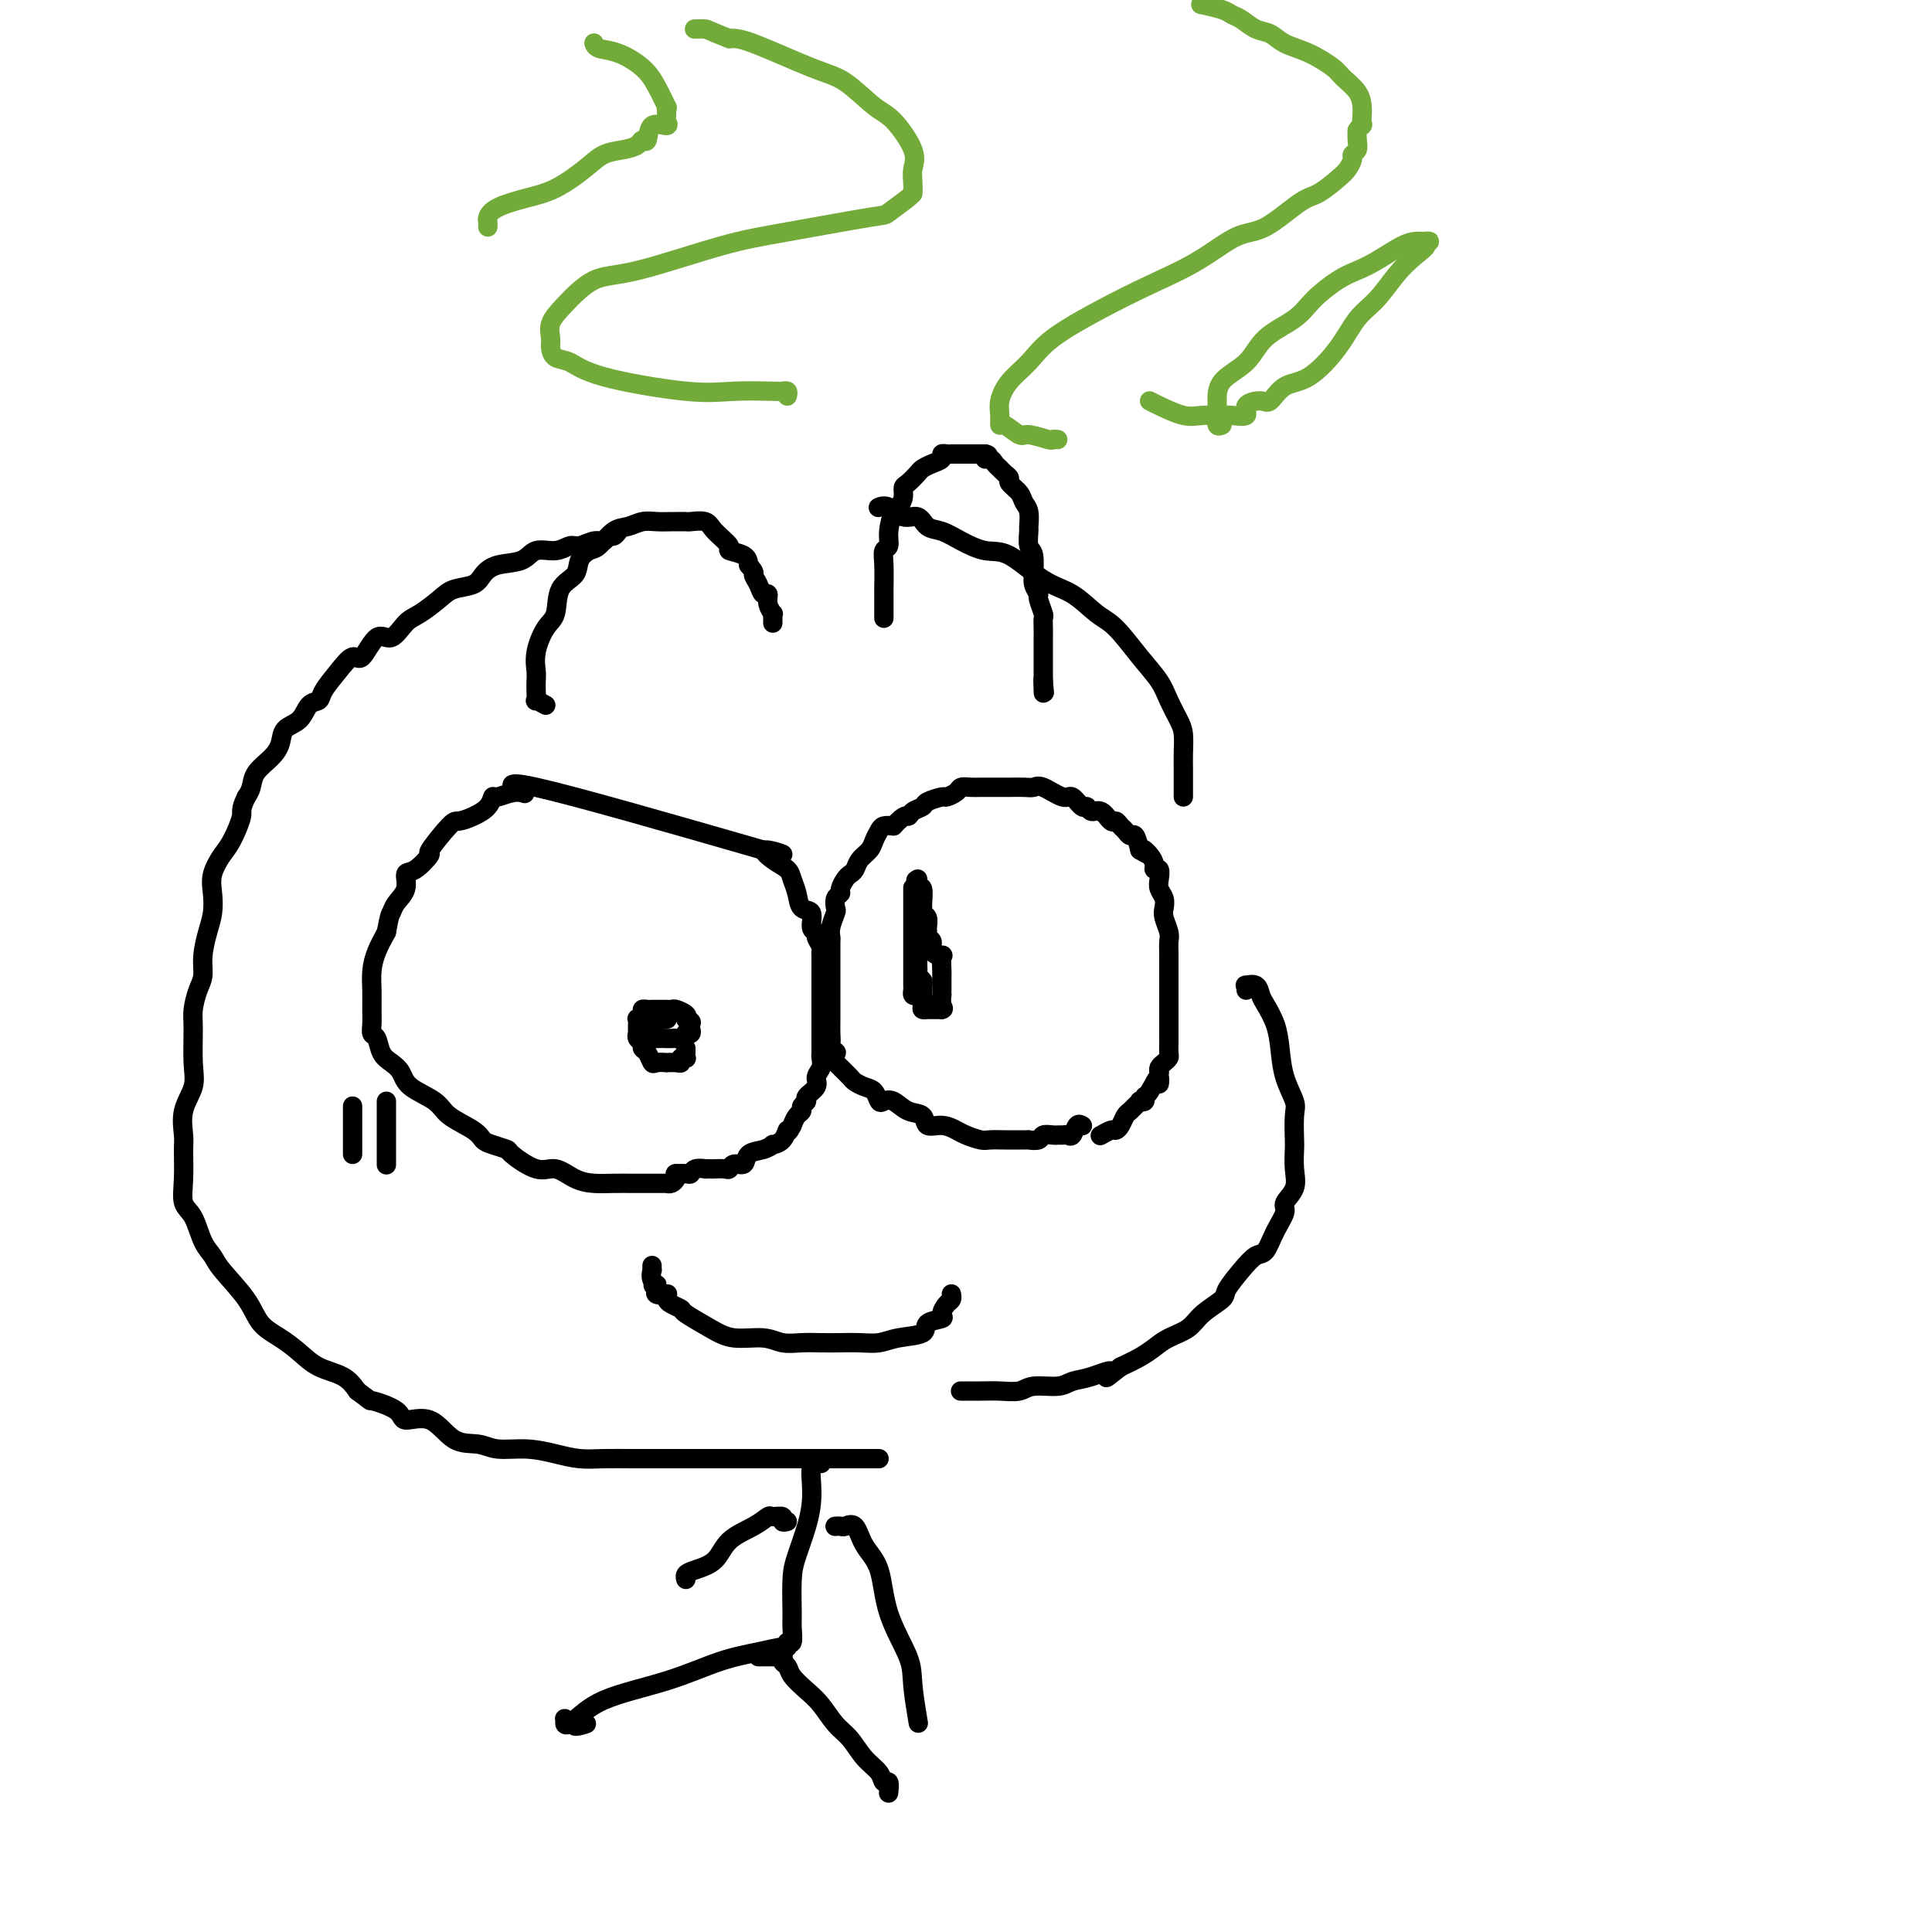 <svg viewBox='0 0 400 400' version='1.1' xmlns='http://www.w3.org/2000/svg' xmlns:xlink='http://www.w3.org/1999/xlink'><g fill='none' stroke='#000000' stroke-width='4' stroke-linecap='round' stroke-linejoin='round'><path d='M140,243c0.079,0.309 0.159,0.619 0,1c-0.159,0.381 -0.556,0.834 -1,1c-0.444,0.166 -0.936,0.044 -1,0c-0.064,-0.044 0.300,-0.012 0,0c-0.300,0.012 -1.266,0.004 -2,0c-0.734,-0.004 -1.238,-0.003 -2,0c-0.762,0.003 -1.782,0.006 -3,0c-1.218,-0.006 -2.634,-0.023 -4,0c-1.366,0.023 -2.682,0.087 -4,0c-1.318,-0.087 -2.638,-0.324 -4,-1c-1.362,-0.676 -2.767,-1.792 -4,-2c-1.233,-0.208 -2.295,0.492 -4,0c-1.705,-0.492 -4.053,-2.175 -5,-3c-0.947,-0.825 -0.491,-0.790 -1,-1c-0.509,-0.210 -1.982,-0.664 -3,-1c-1.018,-0.336 -1.582,-0.554 -2,-1c-0.418,-0.446 -0.688,-1.120 -2,-2c-1.312,-0.880 -3.664,-1.965 -5,-3c-1.336,-1.035 -1.657,-2.019 -3,-3c-1.343,-0.981 -3.707,-1.958 -5,-3c-1.293,-1.042 -1.513,-2.148 -2,-3c-0.487,-0.852 -1.241,-1.449 -2,-2c-0.759,-0.551 -1.524,-1.056 -2,-2c-0.476,-0.944 -0.663,-2.328 -1,-3c-0.337,-0.672 -0.823,-0.633 -1,-1c-0.177,-0.367 -0.045,-1.140 0,-2c0.045,-0.860 0.004,-1.808 0,-3c-0.004,-1.192 0.030,-2.629 0,-4c-0.030,-1.371 -0.123,-2.677 0,-4c0.123,-1.323 0.464,-2.664 1,-4c0.536,-1.336 1.268,-2.668 2,-4'/><path d='M80,193c0.664,-3.760 0.823,-3.659 1,-4c0.177,-0.341 0.371,-1.122 1,-2c0.629,-0.878 1.692,-1.852 2,-3c0.308,-1.148 -0.138,-2.469 0,-3c0.138,-0.531 0.862,-0.271 2,-1c1.138,-0.729 2.692,-2.446 3,-3c0.308,-0.554 -0.629,0.056 0,-1c0.629,-1.056 2.823,-3.779 4,-5c1.177,-1.221 1.335,-0.939 2,-1c0.665,-0.061 1.837,-0.466 3,-1c1.163,-0.534 2.318,-1.197 3,-2c0.682,-0.803 0.891,-1.745 1,-2c0.109,-0.255 0.118,0.178 1,0c0.882,-0.178 2.639,-0.965 4,-1c1.361,-0.035 2.328,0.683 1,0c-1.328,-0.683 -4.951,-2.767 3,-1c7.951,1.767 27.475,7.383 47,13'/><path d='M158,176c7.482,1.916 2.688,0.206 1,0c-1.688,-0.206 -0.268,1.090 1,2c1.268,0.910 2.386,1.432 3,2c0.614,0.568 0.724,1.182 1,2c0.276,0.818 0.719,1.840 1,3c0.281,1.160 0.400,2.456 1,3c0.600,0.544 1.681,0.334 2,1c0.319,0.666 -0.125,2.206 0,3c0.125,0.794 0.818,0.840 1,1c0.182,0.160 -0.147,0.433 0,1c0.147,0.567 0.772,1.427 1,2c0.228,0.573 0.061,0.859 0,1c-0.061,0.141 -0.016,0.139 0,1c0.016,0.861 0.004,2.587 0,4c-0.004,1.413 -0.001,2.513 0,3c0.001,0.487 0.000,0.360 0,1c-0.000,0.640 0.000,2.045 0,3c-0.000,0.955 -0.000,1.459 0,2c0.000,0.541 0.001,1.117 0,2c-0.001,0.883 -0.005,2.071 0,3c0.005,0.929 0.017,1.600 0,2c-0.017,0.400 -0.065,0.531 0,1c0.065,0.469 0.243,1.277 0,2c-0.243,0.723 -0.906,1.359 -1,2c-0.094,0.641 0.382,1.285 0,2c-0.382,0.715 -1.622,1.500 -2,2c-0.378,0.500 0.106,0.714 0,1c-0.106,0.286 -0.802,0.644 -1,1c-0.198,0.356 0.100,0.711 0,1c-0.100,0.289 -0.600,0.511 -1,1c-0.400,0.489 -0.700,1.244 -1,2'/><path d='M164,233c-1.128,2.288 -0.948,1.009 -1,1c-0.052,-0.009 -0.336,1.253 -1,2c-0.664,0.747 -1.707,0.978 -2,1c-0.293,0.022 0.163,-0.167 0,0c-0.163,0.167 -0.947,0.690 -2,1c-1.053,0.310 -2.375,0.409 -3,1c-0.625,0.591 -0.553,1.675 -1,2c-0.447,0.325 -1.415,-0.109 -2,0c-0.585,0.109 -0.788,0.761 -1,1c-0.212,0.239 -0.433,0.064 -1,0c-0.567,-0.064 -1.479,-0.018 -2,0c-0.521,0.018 -0.651,0.009 -1,0c-0.349,-0.009 -0.918,-0.016 -1,0c-0.082,0.016 0.325,0.057 0,0c-0.325,-0.057 -1.380,-0.211 -2,0c-0.620,0.211 -0.805,0.789 -1,1c-0.195,0.211 -0.399,0.057 -1,0c-0.601,-0.057 -1.600,-0.016 -2,0c-0.400,0.016 -0.200,0.008 0,0'/><path d='M224,233c0.089,0.061 0.179,0.121 0,0c-0.179,-0.121 -0.626,-0.425 -1,0c-0.374,0.425 -0.677,1.578 -1,2c-0.323,0.422 -0.668,0.112 -1,0c-0.332,-0.112 -0.651,-0.026 -1,0c-0.349,0.026 -0.728,-0.007 -1,0c-0.272,0.007 -0.436,0.054 -1,0c-0.564,-0.054 -1.530,-0.211 -2,0c-0.470,0.211 -0.446,0.789 -1,1c-0.554,0.211 -1.685,0.056 -2,0c-0.315,-0.056 0.188,-0.014 0,0c-0.188,0.014 -1.065,0.001 -2,0c-0.935,-0.001 -1.926,0.011 -3,0c-1.074,-0.011 -2.229,-0.046 -3,0c-0.771,0.046 -1.156,0.172 -2,0c-0.844,-0.172 -2.147,-0.642 -3,-1c-0.853,-0.358 -1.257,-0.606 -2,-1c-0.743,-0.394 -1.827,-0.936 -3,-1c-1.173,-0.064 -2.437,0.350 -3,0c-0.563,-0.350 -0.427,-1.465 -1,-2c-0.573,-0.535 -1.854,-0.490 -3,-1c-1.146,-0.510 -2.155,-1.576 -3,-2c-0.845,-0.424 -1.526,-0.208 -2,0c-0.474,0.208 -0.742,0.408 -1,0c-0.258,-0.408 -0.506,-1.422 -1,-2c-0.494,-0.578 -1.232,-0.719 -2,-1c-0.768,-0.281 -1.565,-0.702 -2,-1c-0.435,-0.298 -0.508,-0.472 -1,-1c-0.492,-0.528 -1.402,-1.412 -2,-2c-0.598,-0.588 -0.885,-0.882 -1,-1c-0.115,-0.118 -0.057,-0.059 0,0'/><path d='M173,220c-2.879,-2.414 -0.575,-1.949 0,-2c0.575,-0.051 -0.578,-0.620 -1,-1c-0.422,-0.380 -0.113,-0.572 0,-1c0.113,-0.428 0.030,-1.091 0,-2c-0.030,-0.909 -0.008,-2.065 0,-3c0.008,-0.935 0.002,-1.650 0,-2c-0.002,-0.350 -0.001,-0.334 0,-1c0.001,-0.666 0.000,-2.014 0,-3c-0.000,-0.986 -0.000,-1.611 0,-2c0.000,-0.389 -0.000,-0.542 0,-1c0.000,-0.458 0.000,-1.221 0,-2c-0.000,-0.779 -0.001,-1.572 0,-2c0.001,-0.428 0.004,-0.490 0,-1c-0.004,-0.510 -0.015,-1.470 0,-2c0.015,-0.530 0.055,-0.632 0,-1c-0.055,-0.368 -0.207,-1.002 0,-2c0.207,-0.998 0.773,-2.360 1,-3c0.227,-0.640 0.116,-0.556 0,-1c-0.116,-0.444 -0.239,-1.414 0,-2c0.239,-0.586 0.838,-0.786 1,-1c0.162,-0.214 -0.112,-0.441 0,-1c0.112,-0.559 0.611,-1.448 1,-2c0.389,-0.552 0.667,-0.767 1,-1c0.333,-0.233 0.719,-0.486 1,-1c0.281,-0.514 0.456,-1.290 1,-2c0.544,-0.710 1.458,-1.353 2,-2c0.542,-0.647 0.712,-1.297 1,-2c0.288,-0.703 0.693,-1.458 1,-2c0.307,-0.542 0.516,-0.869 1,-1c0.484,-0.131 1.242,-0.065 2,0'/><path d='M185,171c2.507,-2.726 2.774,-2.041 3,-2c0.226,0.041 0.413,-0.563 1,-1c0.587,-0.437 1.576,-0.708 2,-1c0.424,-0.292 0.284,-0.604 1,-1c0.716,-0.396 2.289,-0.877 3,-1c0.711,-0.123 0.561,0.111 1,0c0.439,-0.111 1.466,-0.566 2,-1c0.534,-0.434 0.576,-0.848 1,-1c0.424,-0.152 1.229,-0.041 2,0c0.771,0.041 1.507,0.011 2,0c0.493,-0.011 0.742,-0.003 1,0c0.258,0.003 0.523,0.001 1,0c0.477,-0.001 1.164,0.000 2,0c0.836,-0.000 1.822,-0.002 2,0c0.178,0.002 -0.450,0.009 0,0c0.450,-0.009 1.979,-0.033 3,0c1.021,0.033 1.534,0.122 2,0c0.466,-0.122 0.884,-0.454 2,0c1.116,0.454 2.928,1.695 4,2c1.072,0.305 1.403,-0.327 2,0c0.597,0.327 1.459,1.612 2,2c0.541,0.388 0.761,-0.121 1,0c0.239,0.121 0.498,0.873 1,1c0.502,0.127 1.248,-0.370 2,0c0.752,0.370 1.511,1.606 2,2c0.489,0.394 0.708,-0.054 1,0c0.292,0.054 0.655,0.611 1,1c0.345,0.389 0.670,0.609 1,1c0.330,0.391 0.666,0.951 1,1c0.334,0.049 0.667,-0.415 1,0c0.333,0.415 0.667,1.707 1,3'/><path d='M236,176c3.277,1.978 1.470,0.423 1,0c-0.470,-0.423 0.396,0.285 1,1c0.604,0.715 0.945,1.437 1,2c0.055,0.563 -0.178,0.966 0,1c0.178,0.034 0.766,-0.300 1,0c0.234,0.300 0.114,1.234 0,2c-0.114,0.766 -0.223,1.364 0,2c0.223,0.636 0.778,1.311 1,2c0.222,0.689 0.112,1.393 0,2c-0.112,0.607 -0.226,1.116 0,2c0.226,0.884 0.793,2.142 1,3c0.207,0.858 0.056,1.314 0,2c-0.056,0.686 -0.015,1.601 0,2c0.015,0.399 0.004,0.283 0,1c-0.004,0.717 -0.001,2.266 0,3c0.001,0.734 0.000,0.651 0,1c-0.000,0.349 -0.000,1.130 0,2c0.000,0.870 0.000,1.830 0,2c-0.000,0.170 -0.000,-0.450 0,0c0.000,0.450 -0.000,1.970 0,3c0.000,1.030 0.000,1.570 0,2c-0.000,0.430 -0.000,0.749 0,1c0.000,0.251 0.001,0.434 0,1c-0.001,0.566 -0.003,1.514 0,2c0.003,0.486 0.011,0.512 0,1c-0.011,0.488 -0.042,1.440 0,2c0.042,0.560 0.155,0.727 0,1c-0.155,0.273 -0.580,0.650 -1,1c-0.420,0.350 -0.834,0.671 -1,1c-0.166,0.329 -0.083,0.664 0,1'/><path d='M240,222c-0.206,4.543 0.281,1.399 0,1c-0.281,-0.399 -1.328,1.945 -2,3c-0.672,1.055 -0.968,0.822 -1,1c-0.032,0.178 0.199,0.769 0,1c-0.199,0.231 -0.827,0.102 -1,0c-0.173,-0.102 0.108,-0.179 0,0c-0.108,0.179 -0.607,0.612 -1,1c-0.393,0.388 -0.682,0.730 -1,1c-0.318,0.270 -0.667,0.468 -1,1c-0.333,0.532 -0.650,1.397 -1,2c-0.350,0.603 -0.733,0.945 -1,1c-0.267,0.055 -0.418,-0.178 -1,0c-0.582,0.178 -1.595,0.765 -2,1c-0.405,0.235 -0.203,0.117 0,0'/><path d='M113,146c-0.845,-0.470 -1.690,-0.940 -2,-1c-0.310,-0.060 -0.085,0.289 0,0c0.085,-0.289 0.028,-1.215 0,-2c-0.028,-0.785 -0.028,-1.429 0,-2c0.028,-0.571 0.085,-1.070 0,-2c-0.085,-0.930 -0.313,-2.293 0,-4c0.313,-1.707 1.168,-3.759 2,-5c0.832,-1.241 1.641,-1.671 2,-3c0.359,-1.329 0.269,-3.558 1,-5c0.731,-1.442 2.282,-2.096 3,-3c0.718,-0.904 0.604,-2.059 1,-3c0.396,-0.941 1.302,-1.667 2,-2c0.698,-0.333 1.186,-0.271 2,-1c0.814,-0.729 1.952,-2.248 3,-3c1.048,-0.752 2.006,-0.737 3,-1c0.994,-0.263 2.025,-0.803 3,-1c0.975,-0.197 1.894,-0.053 3,0c1.106,0.053 2.397,0.013 3,0c0.603,-0.013 0.516,0.001 1,0c0.484,-0.001 1.539,-0.018 2,0c0.461,0.018 0.327,0.071 1,0c0.673,-0.071 2.152,-0.265 3,0c0.848,0.265 1.064,0.991 2,2c0.936,1.009 2.591,2.301 3,3c0.409,0.699 -0.428,0.803 0,1c0.428,0.197 2.122,0.485 3,1c0.878,0.515 0.939,1.258 1,2'/><path d='M155,117c1.570,1.758 0.994,1.653 1,2c0.006,0.347 0.594,1.144 1,2c0.406,0.856 0.631,1.770 1,2c0.369,0.230 0.884,-0.223 1,0c0.116,0.223 -0.165,1.121 0,2c0.165,0.879 0.776,1.738 1,2c0.224,0.262 0.060,-0.074 0,0c-0.060,0.074 -0.016,0.558 0,1c0.016,0.442 0.005,0.840 0,1c-0.005,0.160 -0.002,0.080 0,0'/><path d='M183,128c0.000,-0.477 0.000,-0.955 0,-1c-0.000,-0.045 -0.000,0.342 0,0c0.000,-0.342 0.000,-1.414 0,-2c-0.000,-0.586 -0.001,-0.686 0,-1c0.001,-0.314 0.004,-0.842 0,-1c-0.004,-0.158 -0.016,0.055 0,-1c0.016,-1.055 0.060,-3.379 0,-5c-0.060,-1.621 -0.224,-2.538 0,-3c0.224,-0.462 0.834,-0.469 1,-1c0.166,-0.531 -0.114,-1.585 0,-3c0.114,-1.415 0.621,-3.190 1,-4c0.379,-0.810 0.630,-0.655 1,-1c0.370,-0.345 0.858,-1.192 1,-2c0.142,-0.808 -0.062,-1.579 0,-2c0.062,-0.421 0.388,-0.494 1,-1c0.612,-0.506 1.508,-1.446 2,-2c0.492,-0.554 0.580,-0.723 1,-1c0.420,-0.277 1.173,-0.663 2,-1c0.827,-0.337 1.727,-0.626 2,-1c0.273,-0.374 -0.082,-0.832 0,-1c0.082,-0.168 0.599,-0.045 1,0c0.401,0.045 0.684,0.012 1,0c0.316,-0.012 0.666,-0.003 1,0c0.334,0.003 0.654,0.001 1,0c0.346,-0.001 0.720,-0.000 1,0c0.280,0.000 0.467,0.000 1,0c0.533,-0.000 1.413,-0.000 2,0c0.587,0.000 0.882,0.000 1,0c0.118,-0.000 0.059,-0.000 0,0'/><path d='M204,94c1.344,0.239 0.205,0.838 0,1c-0.205,0.162 0.524,-0.111 1,0c0.476,0.111 0.700,0.606 1,1c0.300,0.394 0.676,0.686 1,1c0.324,0.314 0.597,0.651 1,1c0.403,0.349 0.935,0.711 1,1c0.065,0.289 -0.336,0.505 0,1c0.336,0.495 1.411,1.268 2,2c0.589,0.732 0.693,1.422 1,2c0.307,0.578 0.818,1.044 1,2c0.182,0.956 0.035,2.401 0,3c-0.035,0.599 0.044,0.351 0,1c-0.044,0.649 -0.209,2.193 0,3c0.209,0.807 0.792,0.875 1,2c0.208,1.125 0.041,3.308 0,4c-0.041,0.692 0.045,-0.105 0,0c-0.045,0.105 -0.222,1.113 0,2c0.222,0.887 0.844,1.655 1,2c0.156,0.345 -0.154,0.269 0,1c0.154,0.731 0.773,2.270 1,3c0.227,0.730 0.061,0.651 0,1c-0.061,0.349 -0.016,1.126 0,2c0.016,0.874 0.004,1.844 0,2c-0.004,0.156 -0.001,-0.501 0,0c0.001,0.501 0.000,2.162 0,3c-0.000,0.838 -0.000,0.854 0,1c0.000,0.146 0.000,0.420 0,1c-0.000,0.580 -0.000,1.464 0,2c0.000,0.536 0.000,0.725 0,1c-0.000,0.275 -0.000,0.638 0,1'/><path d='M216,141c0.464,5.298 0.125,1.042 0,0c-0.125,-1.042 -0.036,1.131 0,2c0.036,0.869 0.018,0.435 0,0'/><path d='M142,217c0.008,0.312 0.017,0.623 0,1c-0.017,0.377 -0.059,0.819 0,1c0.059,0.181 0.218,0.101 0,0c-0.218,-0.101 -0.813,-0.223 -1,0c-0.187,0.223 0.034,0.791 0,1c-0.034,0.209 -0.324,0.058 -1,0c-0.676,-0.058 -1.739,-0.022 -2,0c-0.261,0.022 0.280,0.031 0,0c-0.280,-0.031 -1.380,-0.102 -2,0c-0.620,0.102 -0.758,0.378 -1,0c-0.242,-0.378 -0.587,-1.411 -1,-2c-0.413,-0.589 -0.895,-0.734 -1,-1c-0.105,-0.266 0.168,-0.653 0,-1c-0.168,-0.347 -0.778,-0.652 -1,-1c-0.222,-0.348 -0.055,-0.737 0,-1c0.055,-0.263 -0.000,-0.400 0,-1c0.000,-0.600 0.055,-1.663 0,-2c-0.055,-0.337 -0.222,0.053 0,0c0.222,-0.053 0.832,-0.550 1,-1c0.168,-0.450 -0.105,-0.853 0,-1c0.105,-0.147 0.587,-0.040 1,0c0.413,0.040 0.755,0.011 1,0c0.245,-0.011 0.393,-0.004 1,0c0.607,0.004 1.673,0.004 2,0c0.327,-0.004 -0.084,-0.012 0,0c0.084,0.012 0.662,0.044 1,0c0.338,-0.044 0.437,-0.166 1,0c0.563,0.166 1.589,0.619 2,1c0.411,0.381 0.205,0.691 0,1'/><path d='M142,211c1.469,0.491 1.140,0.719 1,1c-0.140,0.281 -0.093,0.615 0,1c0.093,0.385 0.232,0.821 0,1c-0.232,0.179 -0.835,0.100 -1,0c-0.165,-0.100 0.109,-0.223 0,0c-0.109,0.223 -0.602,0.792 -1,1c-0.398,0.208 -0.702,0.056 -1,0c-0.298,-0.056 -0.591,-0.014 -1,0c-0.409,0.014 -0.933,0.001 -1,0c-0.067,-0.001 0.322,0.011 0,0c-0.322,-0.011 -1.354,-0.044 -2,0c-0.646,0.044 -0.905,0.167 -1,0c-0.095,-0.167 -0.025,-0.622 0,-1c0.025,-0.378 0.007,-0.679 0,-1c-0.007,-0.321 -0.002,-0.663 0,-1c0.002,-0.337 0.001,-0.668 0,-1'/><path d='M135,211c-0.668,-0.619 0.161,-0.166 1,0c0.839,0.166 1.687,0.045 2,0c0.313,-0.045 0.089,-0.013 0,0c-0.089,0.013 -0.045,0.006 0,0'/><path d='M189,184c0.000,-0.176 0.000,-0.353 0,0c-0.000,0.353 -0.000,1.235 0,2c0.000,0.765 0.000,1.413 0,2c-0.000,0.587 -0.000,1.112 0,2c0.000,0.888 0.000,2.140 0,3c-0.000,0.860 -0.000,1.330 0,2c0.000,0.670 0.000,1.540 0,2c-0.000,0.460 -0.000,0.508 0,1c0.000,0.492 0.000,1.427 0,2c-0.000,0.573 -0.001,0.784 0,1c0.001,0.216 0.003,0.437 0,1c-0.003,0.563 -0.011,1.470 0,2c0.011,0.530 0.042,0.685 0,1c-0.042,0.315 -0.156,0.792 0,1c0.156,0.208 0.581,0.147 1,0c0.419,-0.147 0.833,-0.379 1,0c0.167,0.379 0.089,1.370 0,2c-0.089,0.630 -0.189,0.901 0,1c0.189,0.099 0.666,0.027 1,0c0.334,-0.027 0.524,-0.008 1,0c0.476,0.008 1.238,0.004 2,0'/><path d='M195,209c0.619,-0.102 0.166,-0.356 0,-1c-0.166,-0.644 -0.044,-1.678 0,-2c0.044,-0.322 0.012,0.068 0,0c-0.012,-0.068 -0.003,-0.592 0,-1c0.003,-0.408 0.001,-0.698 0,-1c-0.001,-0.302 -0.001,-0.614 0,-1c0.001,-0.386 0.002,-0.845 0,-1c-0.002,-0.155 -0.008,-0.005 0,0c0.008,0.005 0.031,-0.135 0,-1c-0.031,-0.865 -0.117,-2.455 0,-3c0.117,-0.545 0.438,-0.044 0,0c-0.438,0.044 -1.634,-0.368 -2,-1c-0.366,-0.632 0.099,-1.482 0,-2c-0.099,-0.518 -0.762,-0.702 -1,-1c-0.238,-0.298 -0.050,-0.710 0,-1c0.050,-0.290 -0.040,-0.457 0,-1c0.040,-0.543 0.208,-1.463 0,-2c-0.208,-0.537 -0.791,-0.691 -1,-1c-0.209,-0.309 -0.042,-0.774 0,-1c0.042,-0.226 -0.041,-0.213 0,-1c0.041,-0.787 0.207,-2.374 0,-3c-0.207,-0.626 -0.788,-0.292 -1,0c-0.212,0.292 -0.057,0.540 0,0c0.057,-0.540 0.016,-1.869 0,-2c-0.016,-0.131 -0.008,0.934 0,2'/><path d='M190,184c-0.774,-3.727 -0.207,-0.543 0,1c0.207,1.543 0.056,1.446 0,2c-0.056,0.554 -0.015,1.759 0,2c0.015,0.241 0.004,-0.483 0,0c-0.004,0.483 -0.001,2.174 0,3c0.001,0.826 0.000,0.786 0,1c-0.000,0.214 -0.000,0.683 0,1c0.000,0.317 -0.000,0.484 0,1c0.000,0.516 0.000,1.381 0,2c-0.000,0.619 -0.001,0.992 0,1c0.001,0.008 0.004,-0.349 0,0c-0.004,0.349 -0.015,1.403 0,2c0.015,0.597 0.057,0.738 0,1c-0.057,0.262 -0.211,0.645 0,1c0.211,0.355 0.789,0.683 1,1c0.211,0.317 0.057,0.624 0,1c-0.057,0.376 -0.016,0.822 0,1c0.016,0.178 0.008,0.089 0,0'/><path d='M73,229c0.000,0.366 0.000,0.731 0,1c0.000,0.269 0.000,0.440 0,1c0.000,0.560 0.000,1.508 0,2c-0.000,0.492 -0.000,0.527 0,1c0.000,0.473 0.000,1.384 0,2c0.000,0.616 -0.000,0.936 0,1c0.000,0.064 0.000,-0.127 0,0c0.000,0.127 0.000,0.573 0,1c0.000,0.427 0.000,0.836 0,1c0.000,0.164 0.000,0.082 0,0'/><path d='M80,228c0.000,0.416 0.000,0.832 0,1c0.000,0.168 0.000,0.089 0,1c0.000,0.911 0.000,2.812 0,4c0.000,1.188 0.000,1.664 0,2c0.000,0.336 0.000,0.533 0,1c0.000,0.467 0.000,1.203 0,2c0.000,0.797 0.000,1.656 0,2c0.000,0.344 0.000,0.172 0,0'/><path d='M197,268c-0.020,-0.097 -0.041,-0.195 0,0c0.041,0.195 0.143,0.681 0,1c-0.143,0.319 -0.532,0.470 -1,1c-0.468,0.530 -1.017,1.437 -1,2c0.017,0.563 0.599,0.782 0,1c-0.599,0.218 -2.379,0.437 -3,1c-0.621,0.563 -0.084,1.471 -1,2c-0.916,0.529 -3.287,0.678 -5,1c-1.713,0.322 -2.768,0.818 -4,1c-1.232,0.182 -2.640,0.050 -4,0c-1.360,-0.050 -2.672,-0.017 -4,0c-1.328,0.017 -2.672,0.020 -4,0c-1.328,-0.020 -2.639,-0.063 -4,0c-1.361,0.063 -2.772,0.231 -4,0c-1.228,-0.231 -2.275,-0.860 -4,-1c-1.725,-0.140 -4.129,0.208 -6,0c-1.871,-0.208 -3.209,-0.973 -5,-2c-1.791,-1.027 -4.036,-2.317 -5,-3c-0.964,-0.683 -0.649,-0.757 -1,-1c-0.351,-0.243 -1.369,-0.653 -2,-1c-0.631,-0.347 -0.873,-0.632 -1,-1c-0.127,-0.368 -0.137,-0.820 0,-1c0.137,-0.180 0.422,-0.087 0,0c-0.422,0.087 -1.549,0.168 -2,0c-0.451,-0.168 -0.225,-0.584 0,-1'/><path d='M136,267c-1.641,-1.437 -0.244,-1.030 0,-1c0.244,0.030 -0.667,-0.318 -1,-1c-0.333,-0.682 -0.089,-1.698 0,-2c0.089,-0.302 0.024,0.111 0,0c-0.024,-0.111 -0.007,-0.746 0,-1c0.007,-0.254 0.003,-0.127 0,0'/><path d='M258,205c0.054,-0.436 0.107,-0.873 0,-1c-0.107,-0.127 -0.376,0.054 0,0c0.376,-0.054 1.396,-0.344 2,0c0.604,0.344 0.790,1.322 1,2c0.210,0.678 0.442,1.057 1,2c0.558,0.943 1.442,2.452 2,4c0.558,1.548 0.791,3.136 1,5c0.209,1.864 0.396,4.003 1,6c0.604,1.997 1.625,3.853 2,5c0.375,1.147 0.103,1.584 0,3c-0.103,1.416 -0.035,3.811 0,5c0.035,1.189 0.039,1.171 0,2c-0.039,0.829 -0.122,2.507 0,4c0.122,1.493 0.447,2.803 0,4c-0.447,1.197 -1.666,2.280 -2,3c-0.334,0.720 0.218,1.076 0,2c-0.218,0.924 -1.204,2.415 -2,4c-0.796,1.585 -1.401,3.263 -2,4c-0.599,0.737 -1.193,0.532 -2,1c-0.807,0.468 -1.828,1.610 -3,3c-1.172,1.390 -2.495,3.030 -3,4c-0.505,0.970 -0.193,1.271 -1,2c-0.807,0.729 -2.732,1.886 -4,3c-1.268,1.114 -1.878,2.185 -3,3c-1.122,0.815 -2.754,1.373 -4,2c-1.246,0.627 -2.105,1.323 -3,2c-0.895,0.677 -1.827,1.336 -3,2c-1.173,0.664 -2.586,1.332 -4,2'/><path d='M232,283c-4.908,3.890 -2.179,1.616 -2,1c0.179,-0.616 -2.191,0.427 -4,1c-1.809,0.573 -3.057,0.675 -4,1c-0.943,0.325 -1.581,0.872 -3,1c-1.419,0.128 -3.617,-0.162 -5,0c-1.383,0.162 -1.949,0.775 -3,1c-1.051,0.225 -2.587,0.060 -4,0c-1.413,-0.060 -2.705,-0.016 -4,0c-1.295,0.016 -2.595,0.004 -3,0c-0.405,-0.004 0.083,-0.001 0,0c-0.083,0.001 -0.738,0.000 -1,0c-0.262,-0.000 -0.131,-0.000 0,0'/><path d='M245,165c0.000,-0.663 0.001,-1.325 0,-2c-0.001,-0.675 -0.002,-1.362 0,-2c0.002,-0.638 0.008,-1.227 0,-2c-0.008,-0.773 -0.031,-1.732 0,-3c0.031,-1.268 0.117,-2.847 0,-4c-0.117,-1.153 -0.436,-1.881 -1,-3c-0.564,-1.119 -1.374,-2.629 -2,-4c-0.626,-1.371 -1.068,-2.601 -2,-4c-0.932,-1.399 -2.354,-2.966 -4,-5c-1.646,-2.034 -3.518,-4.535 -5,-6c-1.482,-1.465 -2.576,-1.894 -4,-3c-1.424,-1.106 -3.178,-2.891 -5,-4c-1.822,-1.109 -3.712,-1.544 -6,-3c-2.288,-1.456 -4.973,-3.933 -7,-5c-2.027,-1.067 -3.396,-0.725 -5,-1c-1.604,-0.275 -3.444,-1.168 -5,-2c-1.556,-0.832 -2.829,-1.604 -4,-2c-1.171,-0.396 -2.241,-0.418 -3,-1c-0.759,-0.582 -1.209,-1.725 -2,-2c-0.791,-0.275 -1.923,0.318 -3,0c-1.077,-0.318 -2.098,-1.547 -3,-2c-0.902,-0.453 -1.686,-0.129 -2,0c-0.314,0.129 -0.157,0.065 0,0'/><path d='M128,110c-0.329,0.455 -0.658,0.911 -1,1c-0.342,0.089 -0.696,-0.187 -1,0c-0.304,0.187 -0.559,0.839 -1,1c-0.441,0.161 -1.070,-0.169 -2,0c-0.930,0.169 -2.161,0.837 -3,1c-0.839,0.163 -1.284,-0.178 -2,0c-0.716,0.178 -1.701,0.877 -3,1c-1.299,0.123 -2.912,-0.328 -4,0c-1.088,0.328 -1.649,1.435 -3,2c-1.351,0.565 -3.490,0.587 -5,1c-1.510,0.413 -2.389,1.217 -3,2c-0.611,0.783 -0.953,1.545 -2,2c-1.047,0.455 -2.797,0.604 -4,1c-1.203,0.396 -1.858,1.041 -3,2c-1.142,0.959 -2.771,2.234 -4,3c-1.229,0.766 -2.058,1.022 -3,2c-0.942,0.978 -1.998,2.676 -3,3c-1.002,0.324 -1.950,-0.727 -3,0c-1.050,0.727 -2.203,3.232 -3,4c-0.797,0.768 -1.239,-0.199 -2,0c-0.761,0.199 -1.841,1.566 -3,3c-1.159,1.434 -2.398,2.936 -3,4c-0.602,1.064 -0.566,1.692 -1,2c-0.434,0.308 -1.336,0.298 -2,1c-0.664,0.702 -1.088,2.116 -2,3c-0.912,0.884 -2.310,1.238 -3,2c-0.690,0.762 -0.671,1.934 -1,3c-0.329,1.066 -1.006,2.028 -2,3c-0.994,0.972 -2.306,1.954 -3,3c-0.694,1.046 -0.770,2.156 -1,3c-0.230,0.844 -0.615,1.422 -1,2'/><path d='M51,165c-1.367,2.803 -0.783,2.812 -1,4c-0.217,1.188 -1.234,3.556 -2,5c-0.766,1.444 -1.280,1.963 -2,3c-0.720,1.037 -1.647,2.591 -2,4c-0.353,1.409 -0.132,2.674 0,4c0.132,1.326 0.176,2.713 0,4c-0.176,1.287 -0.573,2.473 -1,4c-0.427,1.527 -0.885,3.395 -1,5c-0.115,1.605 0.112,2.946 0,4c-0.112,1.054 -0.564,1.821 -1,3c-0.436,1.179 -0.856,2.771 -1,4c-0.144,1.229 -0.010,2.094 0,4c0.010,1.906 -0.102,4.853 0,7c0.102,2.147 0.420,3.493 0,5c-0.420,1.507 -1.578,3.173 -2,5c-0.422,1.827 -0.107,3.813 0,5c0.107,1.187 0.006,1.574 0,3c-0.006,1.426 0.082,3.890 0,6c-0.082,2.110 -0.334,3.864 0,5c0.334,1.136 1.255,1.653 2,3c0.745,1.347 1.314,3.522 2,5c0.686,1.478 1.488,2.258 2,3c0.512,0.742 0.734,1.447 2,3c1.266,1.553 3.576,3.953 5,6c1.424,2.047 1.963,3.741 3,5c1.037,1.259 2.571,2.083 4,3c1.429,0.917 2.754,1.926 4,3c1.246,1.074 2.412,2.212 4,3c1.588,0.788 3.596,1.225 5,2c1.404,0.775 2.202,1.887 3,3'/><path d='M74,288c3.485,2.534 2.199,1.870 3,2c0.801,0.130 3.691,1.053 5,2c1.309,0.947 1.037,1.918 2,2c0.963,0.082 3.162,-0.725 5,0c1.838,0.725 3.316,2.982 5,4c1.684,1.018 3.573,0.798 5,1c1.427,0.202 2.393,0.825 4,1c1.607,0.175 3.856,-0.097 6,0c2.144,0.097 4.183,0.562 6,1c1.817,0.438 3.410,0.849 5,1c1.590,0.151 3.175,0.040 5,0c1.825,-0.040 3.889,-0.011 6,0c2.111,0.011 4.270,0.003 7,0c2.730,-0.003 6.032,-0.001 8,0c1.968,0.001 2.604,0.000 5,0c2.396,-0.000 6.553,-0.000 9,0c2.447,0.000 3.182,0.000 4,0c0.818,-0.000 1.717,-0.000 3,0c1.283,0.000 2.949,0.000 4,0c1.051,-0.000 1.486,-0.000 2,0c0.514,0.000 1.108,0.000 2,0c0.892,-0.000 2.081,-0.000 3,0c0.919,0.000 1.566,0.000 2,0c0.434,-0.000 0.655,-0.000 1,0c0.345,0.000 0.813,0.000 1,0c0.187,-0.000 0.094,-0.000 0,0'/><path d='M170,303c-0.311,-0.047 -0.621,-0.094 -1,0c-0.379,0.094 -0.826,0.328 -1,1c-0.174,0.672 -0.075,1.782 0,3c0.075,1.218 0.125,2.543 0,4c-0.125,1.457 -0.426,3.046 -1,5c-0.574,1.954 -1.421,4.272 -2,6c-0.579,1.728 -0.891,2.864 -1,5c-0.109,2.136 -0.015,5.270 0,7c0.015,1.730 -0.049,2.057 0,3c0.049,0.943 0.210,2.504 0,3c-0.210,0.496 -0.793,-0.073 -1,0c-0.207,0.073 -0.039,0.788 0,1c0.039,0.212 -0.050,-0.080 -1,0c-0.950,0.080 -2.761,0.530 -5,1c-2.239,0.470 -4.905,0.960 -8,2c-3.095,1.040 -6.619,2.632 -11,4c-4.381,1.368 -9.620,2.514 -13,4c-3.380,1.486 -4.903,3.312 -6,4c-1.097,0.688 -1.769,0.237 -2,0c-0.231,-0.237 -0.021,-0.259 0,0c0.021,0.259 -0.148,0.801 0,1c0.148,0.199 0.614,0.057 1,0c0.386,-0.057 0.693,-0.028 1,0'/><path d='M119,357c-0.489,0.778 1.289,0.222 2,0c0.711,-0.222 0.356,-0.111 0,0'/><path d='M157,343c0.179,0.002 0.359,0.004 1,0c0.641,-0.004 1.744,-0.013 2,0c0.256,0.013 -0.337,0.047 0,0c0.337,-0.047 1.602,-0.175 2,0c0.398,0.175 -0.070,0.654 0,1c0.070,0.346 0.679,0.561 1,1c0.321,0.439 0.354,1.103 1,2c0.646,0.897 1.905,2.029 3,3c1.095,0.971 2.027,1.782 3,3c0.973,1.218 1.987,2.842 3,4c1.013,1.158 2.027,1.849 3,3c0.973,1.151 1.907,2.761 3,4c1.093,1.239 2.345,2.108 3,3c0.655,0.892 0.712,1.806 1,2c0.288,0.194 0.808,-0.332 1,0c0.192,0.332 0.055,1.524 0,2c-0.055,0.476 -0.027,0.238 0,0'/><path d='M163,315c-0.479,0.116 -0.958,0.233 -1,0c-0.042,-0.233 0.354,-0.815 0,-1c-0.354,-0.185 -1.458,0.027 -2,0c-0.542,-0.027 -0.522,-0.291 -1,0c-0.478,0.291 -1.452,1.139 -3,2c-1.548,0.861 -3.669,1.737 -5,3c-1.331,1.263 -1.873,2.913 -3,4c-1.127,1.087 -2.838,1.611 -4,2c-1.162,0.389 -1.774,0.643 -2,1c-0.226,0.357 -0.064,0.816 0,1c0.064,0.184 0.032,0.092 0,0'/><path d='M173,316c-0.096,0.007 -0.193,0.014 0,0c0.193,-0.014 0.675,-0.048 1,0c0.325,0.048 0.493,0.179 1,0c0.507,-0.179 1.351,-0.667 2,0c0.649,0.667 1.101,2.488 2,4c0.899,1.512 2.245,2.715 3,5c0.755,2.285 0.921,5.654 2,9c1.079,3.346 3.073,6.670 4,9c0.927,2.330 0.788,3.666 1,6c0.212,2.334 0.775,5.667 1,7c0.225,1.333 0.113,0.667 0,0'/></g>
<g fill='none' stroke='#73AB3A' stroke-width='4' stroke-linecap='round' stroke-linejoin='round'><path d='M163,82c0.105,-0.421 0.210,-0.843 0,-1c-0.210,-0.157 -0.733,-0.051 -1,0c-0.267,0.051 -0.276,0.045 -2,0c-1.724,-0.045 -5.162,-0.130 -8,0c-2.838,0.130 -5.076,0.473 -10,0c-4.924,-0.473 -12.534,-1.764 -17,-3c-4.466,-1.236 -5.787,-2.417 -7,-3c-1.213,-0.583 -2.318,-0.569 -3,-1c-0.682,-0.431 -0.939,-1.307 -1,-2c-0.061,-0.693 0.076,-1.204 0,-2c-0.076,-0.796 -0.366,-1.876 0,-3c0.366,-1.124 1.387,-2.292 3,-4c1.613,-1.708 3.816,-3.957 6,-5c2.184,-1.043 4.347,-0.879 9,-2c4.653,-1.121 11.797,-3.526 17,-5c5.203,-1.474 8.466,-2.017 14,-3c5.534,-0.983 13.339,-2.406 17,-3c3.661,-0.594 3.177,-0.361 4,-1c0.823,-0.639 2.952,-2.152 4,-3c1.048,-0.848 1.016,-1.032 1,-1c-0.016,0.032 -0.017,0.279 0,0c0.017,-0.279 0.051,-1.083 0,-2c-0.051,-0.917 -0.186,-1.948 0,-3c0.186,-1.052 0.693,-2.127 0,-4c-0.693,-1.873 -2.587,-4.544 -4,-6c-1.413,-1.456 -2.345,-1.697 -4,-3c-1.655,-1.303 -4.031,-3.669 -6,-5c-1.969,-1.331 -3.530,-1.628 -7,-3c-3.470,-1.372 -8.849,-3.821 -12,-5c-3.151,-1.179 -4.076,-1.090 -5,-1'/><path d='M151,8c-4.726,-1.845 -4.542,-1.958 -5,-2c-0.458,-0.042 -1.560,-0.012 -2,0c-0.440,0.012 -0.220,0.006 0,0'/><path d='M219,91c-0.420,-0.035 -0.841,-0.070 -1,0c-0.159,0.070 -0.057,0.244 -1,0c-0.943,-0.244 -2.932,-0.908 -4,-1c-1.068,-0.092 -1.216,0.388 -2,0c-0.784,-0.388 -2.206,-1.643 -3,-2c-0.794,-0.357 -0.961,0.184 -1,0c-0.039,-0.184 0.049,-1.093 0,-2c-0.049,-0.907 -0.236,-1.813 0,-3c0.236,-1.187 0.894,-2.655 2,-4c1.106,-1.345 2.659,-2.567 4,-4c1.341,-1.433 2.469,-3.078 5,-5c2.531,-1.922 6.467,-4.122 10,-6c3.533,-1.878 6.665,-3.435 10,-5c3.335,-1.565 6.873,-3.138 10,-5c3.127,-1.862 5.842,-4.011 8,-5c2.158,-0.989 3.758,-0.817 6,-2c2.242,-1.183 5.127,-3.721 7,-5c1.873,-1.279 2.736,-1.298 4,-2c1.264,-0.702 2.931,-2.085 4,-3c1.069,-0.915 1.540,-1.361 2,-2c0.460,-0.639 0.908,-1.469 1,-2c0.092,-0.531 -0.171,-0.761 0,-1c0.171,-0.239 0.777,-0.487 1,-1c0.223,-0.513 0.064,-1.289 0,-2c-0.064,-0.711 -0.032,-1.355 0,-2'/><path d='M281,27c1.465,-2.139 1.128,-0.986 1,-1c-0.128,-0.014 -0.048,-1.196 0,-2c0.048,-0.804 0.065,-1.230 0,-2c-0.065,-0.770 -0.212,-1.882 -1,-3c-0.788,-1.118 -2.216,-2.240 -3,-3c-0.784,-0.760 -0.923,-1.158 -2,-2c-1.077,-0.842 -3.093,-2.127 -5,-3c-1.907,-0.873 -3.705,-1.333 -5,-2c-1.295,-0.667 -2.088,-1.540 -3,-2c-0.912,-0.460 -1.944,-0.505 -3,-1c-1.056,-0.495 -2.136,-1.439 -3,-2c-0.864,-0.561 -1.513,-0.739 -2,-1c-0.487,-0.261 -0.811,-0.606 -2,-1c-1.189,-0.394 -3.243,-0.837 -4,-1c-0.757,-0.163 -0.216,-0.047 0,0c0.216,0.047 0.108,0.023 0,0'/><path d='M253,88c-0.423,0.167 -0.846,0.334 -1,0c-0.154,-0.334 -0.039,-1.168 0,-2c0.039,-0.832 0.002,-1.660 0,-2c-0.002,-0.340 0.029,-0.190 0,-1c-0.029,-0.810 -0.120,-2.579 1,-4c1.120,-1.421 3.450,-2.496 5,-4c1.550,-1.504 2.319,-3.439 4,-5c1.681,-1.561 4.275,-2.749 6,-4c1.725,-1.251 2.580,-2.566 4,-4c1.420,-1.434 3.406,-2.987 5,-4c1.594,-1.013 2.798,-1.487 4,-2c1.202,-0.513 2.404,-1.065 4,-2c1.596,-0.935 3.588,-2.251 5,-3c1.412,-0.749 2.246,-0.930 3,-1c0.754,-0.070 1.429,-0.029 2,0c0.571,0.029 1.038,0.046 1,0c-0.038,-0.046 -0.582,-0.156 -1,0c-0.418,0.156 -0.709,0.578 -1,1'/><path d='M294,51c2.595,-0.804 0.584,0.688 -1,2c-1.584,1.312 -2.740,2.446 -4,4c-1.260,1.554 -2.623,3.527 -4,5c-1.377,1.473 -2.768,2.445 -4,4c-1.232,1.555 -2.306,3.695 -4,6c-1.694,2.305 -4.007,4.777 -6,6c-1.993,1.223 -3.666,1.197 -5,2c-1.334,0.803 -2.329,2.436 -3,3c-0.671,0.564 -1.017,0.060 -2,0c-0.983,-0.060 -2.601,0.323 -3,1c-0.399,0.677 0.422,1.647 0,2c-0.422,0.353 -2.088,0.088 -3,0c-0.912,-0.088 -1.071,0.001 -2,0c-0.929,-0.001 -2.627,-0.091 -4,0c-1.373,0.091 -2.419,0.365 -4,0c-1.581,-0.365 -3.695,-1.367 -5,-2c-1.305,-0.633 -1.801,-0.895 -2,-1c-0.199,-0.105 -0.099,-0.052 0,0'/><path d='M101,47c0.022,-0.356 0.044,-0.713 0,-1c-0.044,-0.287 -0.154,-0.506 0,-1c0.154,-0.494 0.571,-1.263 2,-2c1.429,-0.737 3.870,-1.440 6,-2c2.130,-0.560 3.951,-0.976 6,-2c2.049,-1.024 4.328,-2.657 6,-4c1.672,-1.343 2.739,-2.395 4,-3c1.261,-0.605 2.717,-0.762 4,-1c1.283,-0.238 2.394,-0.557 3,-1c0.606,-0.443 0.709,-1.011 1,-1c0.291,0.011 0.772,0.603 1,0c0.228,-0.603 0.205,-2.399 1,-3c0.795,-0.601 2.409,-0.008 3,0c0.591,0.008 0.160,-0.569 0,-1c-0.160,-0.431 -0.048,-0.716 0,-1c0.048,-0.284 0.034,-0.568 0,-1c-0.034,-0.432 -0.087,-1.012 0,-1c0.087,0.012 0.314,0.617 0,0c-0.314,-0.617 -1.170,-2.456 -2,-4c-0.830,-1.544 -1.634,-2.792 -3,-4c-1.366,-1.208 -3.294,-2.376 -5,-3c-1.706,-0.624 -3.189,-0.703 -4,-1c-0.811,-0.297 -0.949,-0.811 -1,-1c-0.051,-0.189 -0.015,-0.054 0,0c0.015,0.054 0.007,0.027 0,0'/></g>
</svg>